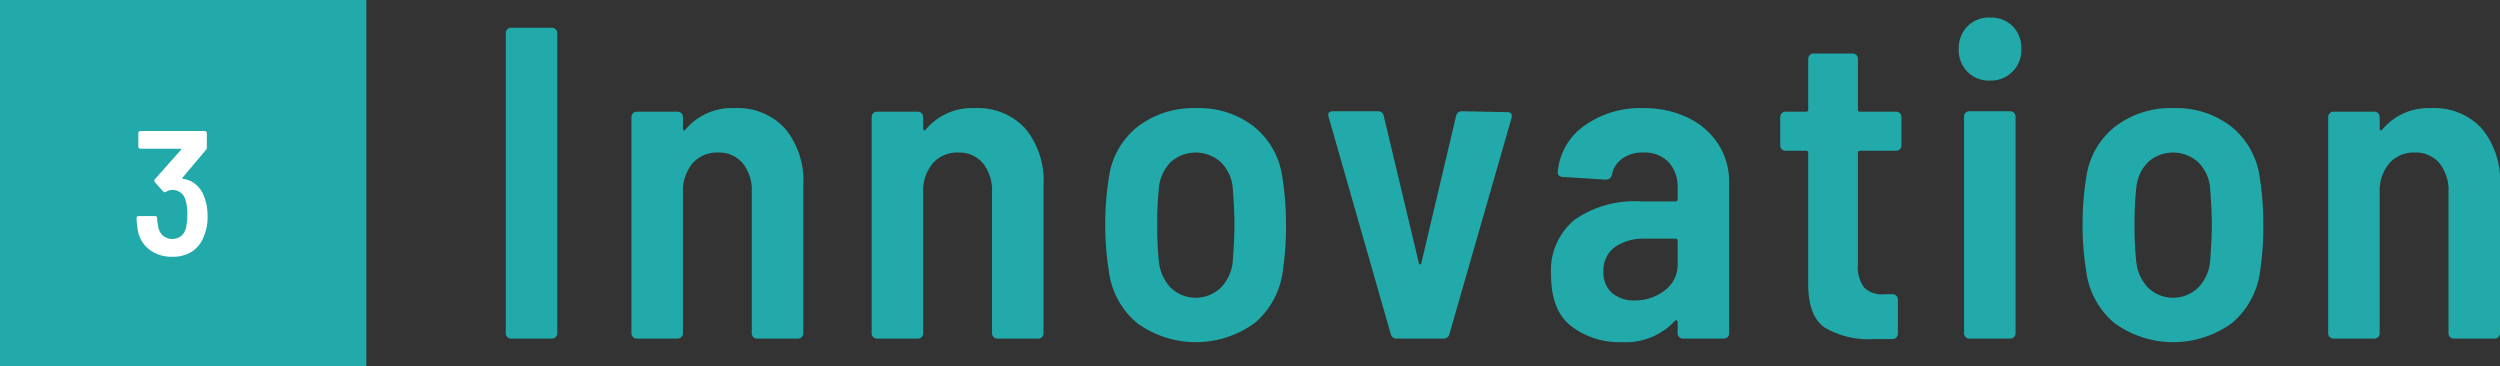 <svg id="グループ_350" data-name="グループ 350" xmlns="http://www.w3.org/2000/svg" xmlns:xlink="http://www.w3.org/1999/xlink" width="225.197" height="33" viewBox="0 0 225.197 33">
  <rect x="0" y="0" width="225.197" height="33" fill="#333333" stroke="none"/>
  <defs>
    <clipPath id="clip-path">
      <rect id="長方形_6397" data-name="長方形 6397" width="225.198" height="33" fill="none"/>
    </clipPath>
  </defs>
  <g id="グループ_347" data-name="グループ 347">
    <g id="グループ_346" data-name="グループ 346" clip-path="url(#clip-path)">
      <path id="パス_4144" data-name="パス 4144" d="M45.7,30.36a.463.463,0,0,1-.14-.341V2.98a.476.476,0,0,1,.48-.48h3.68a.476.476,0,0,1,.48.48V30.019a.478.478,0,0,1-.48.481H46.04a.459.459,0,0,1-.34-.14" fill="#2aa"/>
      <path id="パス_4145" data-name="パス 4145" d="M70.72,11.58a7.368,7.368,0,0,1,1.64,5.08V30.018a.478.478,0,0,1-.48.482H68.2a.478.478,0,0,1-.48-.482V17.3a3.875,3.875,0,0,0-.82-2.6,2.766,2.766,0,0,0-2.22-.96,2.9,2.9,0,0,0-2.3.98,3.828,3.828,0,0,0-.86,2.62V30.018a.478.478,0,0,1-.48.482H57.36a.478.478,0,0,1-.48-.482V10.54a.48.48,0,0,1,.48-.481h3.68a.48.48,0,0,1,.48.481v1.04a.16.16,0,0,0,.08.16c.053.027.106,0,.16-.08a5.418,5.418,0,0,1,4.4-1.92,5.793,5.793,0,0,1,4.56,1.84" fill="#2aa"/>
      <path id="パス_4146" data-name="パス 4146" d="M92.36,11.58A7.368,7.368,0,0,1,94,16.66V30.018a.478.478,0,0,1-.48.482H89.84a.478.478,0,0,1-.48-.482V17.3a3.875,3.875,0,0,0-.82-2.6,2.766,2.766,0,0,0-2.22-.96,2.9,2.9,0,0,0-2.3.98,3.828,3.828,0,0,0-.86,2.62V30.018a.478.478,0,0,1-.48.482H79a.478.478,0,0,1-.48-.482V10.54a.48.48,0,0,1,.48-.481h3.68a.48.48,0,0,1,.48.481v1.04a.16.16,0,0,0,.08.16c.053.027.106,0,.16-.08a5.418,5.418,0,0,1,4.4-1.92,5.793,5.793,0,0,1,4.56,1.84" fill="#2aa"/>
      <path id="パス_4147" data-name="パス 4147" d="M102.4,29.08a7.281,7.281,0,0,1-2.52-4.7,25,25,0,0,1-.32-4.12,25.547,25.547,0,0,1,.32-4.2,7.019,7.019,0,0,1,2.56-4.619,8.228,8.228,0,0,1,5.32-1.7,8.007,8.007,0,0,1,5.24,1.7,7.065,7.065,0,0,1,2.52,4.579,26.621,26.621,0,0,1,.32,4.2,26.136,26.136,0,0,1-.28,4.12,7.324,7.324,0,0,1-2.52,4.741,9,9,0,0,1-10.64,0m7.54-3.14a3.886,3.886,0,0,0,1.1-2.32q.159-2.081.16-3.361,0-1.32-.16-3.4a3.7,3.7,0,0,0-1.1-2.28,3.38,3.38,0,0,0-4.46,0,3.746,3.746,0,0,0-1.08,2.28,30.511,30.511,0,0,0-.16,3.4,28.784,28.784,0,0,0,.16,3.361,3.936,3.936,0,0,0,1.08,2.32,3.265,3.265,0,0,0,4.46,0" fill="#2aa"/>
      <path id="パス_4148" data-name="パス 4148" d="M125.28,30.1l-5.6-19.56-.04-.16c0-.24.146-.36.44-.36h4.04a.5.5,0,0,1,.52.4L127.8,23.66c.026.106.066.16.12.16s.093-.054.12-.16l3.12-13.2a.513.513,0,0,1,.52-.44l4.08.08c.346,0,.48.174.4.521L130.56,30.1a.526.526,0,0,1-.56.4h-4.16a.525.525,0,0,1-.56-.4" fill="#2aa"/>
      <path id="パス_4149" data-name="パス 4149" d="M152.039,10.6a6.662,6.662,0,0,1,2.74,2.381,6.284,6.284,0,0,1,.98,3.48V30.019a.478.478,0,0,1-.48.481H151.6a.478.478,0,0,1-.48-.481v-1a.161.161,0,0,0-.08-.159.132.132,0,0,0-.16.04,6.088,6.088,0,0,1-4.84,1.92,7.11,7.11,0,0,1-4.48-1.42q-1.841-1.419-1.84-4.62a5.9,5.9,0,0,1,2.14-5,9.482,9.482,0,0,1,5.9-1.641h3.16a.176.176,0,0,0,.2-.2v-1a3.26,3.26,0,0,0-.82-2.341,2.979,2.979,0,0,0-2.26-.859,3.141,3.141,0,0,0-1.9.54,2.361,2.361,0,0,0-.94,1.46.534.534,0,0,1-.56.44l-3.88-.24a.464.464,0,0,1-.34-.14.3.3,0,0,1-.1-.3,5.668,5.668,0,0,1,2.38-4.16,8.6,8.6,0,0,1,5.3-1.6,9.11,9.11,0,0,1,4.04.859m-2.08,15.561a2.868,2.868,0,0,0,1.16-2.38V21.7a.177.177,0,0,0-.2-.2h-2.68a4.56,4.56,0,0,0-2.78.76,2.575,2.575,0,0,0-1.02,2.2,2.4,2.4,0,0,0,.78,1.94,3.019,3.019,0,0,0,2.02.659,4.309,4.309,0,0,0,2.72-.9" fill="#2aa"/>
      <path id="パス_4150" data-name="パス 4150" d="M171.139,13.44a.462.462,0,0,1-.34.14h-3.24a.176.176,0,0,0-.2.2V23.82a3.039,3.039,0,0,0,.58,2.1,2.271,2.271,0,0,0,1.82.581h.72a.476.476,0,0,1,.48.48v3.039a.494.494,0,0,1-.48.521H168.8a7.741,7.741,0,0,1-4.44-1.04q-1.48-1.041-1.48-3.92V13.78a.177.177,0,0,0-.2-.2h-1.84a.478.478,0,0,1-.48-.481V10.54a.48.48,0,0,1,.48-.481h1.84a.176.176,0,0,0,.2-.2V5.3a.478.478,0,0,1,.48-.479h3.52a.478.478,0,0,1,.48.479V9.86a.176.176,0,0,0,.2.2h3.24a.48.48,0,0,1,.48.481V13.1a.466.466,0,0,1-.14.341" fill="#2aa"/>
      <path id="パス_4151" data-name="パス 4151" d="M177.219,6.46a2.8,2.8,0,0,1-.78-2.04,2.8,2.8,0,0,1,.78-2.04,2.694,2.694,0,0,1,2.02-.8,2.781,2.781,0,0,1,2.06.78,2.784,2.784,0,0,1,.78,2.06,2.737,2.737,0,0,1-2.84,2.839,2.693,2.693,0,0,1-2.02-.8m-.16,23.9a.463.463,0,0,1-.14-.341V10.5a.48.48,0,0,1,.48-.481h3.68a.48.48,0,0,1,.48.481V30.019a.478.478,0,0,1-.48.481H177.4a.459.459,0,0,1-.34-.14" fill="#2aa"/>
      <path id="パス_4152" data-name="パス 4152" d="M190.438,29.08a7.281,7.281,0,0,1-2.52-4.7,25,25,0,0,1-.32-4.12,25.546,25.546,0,0,1,.32-4.2,7.019,7.019,0,0,1,2.56-4.619,8.228,8.228,0,0,1,5.32-1.7,8.007,8.007,0,0,1,5.24,1.7,7.064,7.064,0,0,1,2.52,4.579,26.622,26.622,0,0,1,.32,4.2,26.138,26.138,0,0,1-.28,4.12,7.324,7.324,0,0,1-2.52,4.741,9,9,0,0,1-10.64,0m7.54-3.14a3.886,3.886,0,0,0,1.1-2.32q.159-2.081.16-3.361,0-1.32-.16-3.4a3.7,3.7,0,0,0-1.1-2.28,3.38,3.38,0,0,0-4.46,0,3.746,3.746,0,0,0-1.08,2.28,30.509,30.509,0,0,0-.16,3.4,28.782,28.782,0,0,0,.16,3.361,3.936,3.936,0,0,0,1.08,2.32,3.265,3.265,0,0,0,4.46,0" fill="#2aa"/>
      <path id="パス_4153" data-name="パス 4153" d="M223.558,11.58a7.368,7.368,0,0,1,1.64,5.08V30.018a.478.478,0,0,1-.48.482h-3.68a.478.478,0,0,1-.48-.482V17.3a3.875,3.875,0,0,0-.82-2.6,2.766,2.766,0,0,0-2.22-.96,2.9,2.9,0,0,0-2.3.98,3.828,3.828,0,0,0-.86,2.62V30.018a.478.478,0,0,1-.48.482H210.2a.478.478,0,0,1-.48-.482V10.54a.48.48,0,0,1,.48-.481h3.68a.48.48,0,0,1,.48.481v1.04a.16.16,0,0,0,.08.16c.053.027.106,0,.16-.08A5.418,5.418,0,0,1,219,9.74a5.793,5.793,0,0,1,4.56,1.84" fill="#2aa"/>
    </g>
  </g>
  <rect id="長方形_6398" data-name="長方形 6398" width="33" height="33" fill="#2aa"/>
  <g id="グループ_349" data-name="グループ 349">
    <g id="グループ_348" data-name="グループ 348" clip-path="url(#clip-path)">
      <path id="パス_4154" data-name="パス 4154" d="M18.7,19.481a4.442,4.442,0,0,1-.336,1.792,2.78,2.78,0,0,1-1.048,1.376,3.157,3.157,0,0,1-1.8.479,3.258,3.258,0,0,1-2.064-.647,2.787,2.787,0,0,1-1.04-1.736,9.525,9.525,0,0,1-.112-1.088.17.17,0,0,1,.192-.193H13.96a.17.17,0,0,1,.192.193,6.284,6.284,0,0,0,.1.767,1.376,1.376,0,0,0,.432.809,1.323,1.323,0,0,0,1.616.04,1.351,1.351,0,0,0,.448-.721,5.467,5.467,0,0,0,.128-1.216,4.308,4.308,0,0,0-.16-1.3,1.2,1.2,0,0,0-1.2-.928,1.124,1.124,0,0,0-.544.16.219.219,0,0,1-.128.048.2.2,0,0,1-.144-.065l-.736-.832a.193.193,0,0,1-.064-.143.17.17,0,0,1,.048-.128L16.3,13.5c.053-.065.037-.1-.048-.1h-3.6a.193.193,0,0,1-.192-.192V11.993a.193.193,0,0,1,.192-.193H18.44a.193.193,0,0,1,.192.193v1.28a.305.305,0,0,1-.08.224L16.44,16.008c-.032.054-.021.086.032.1a2.261,2.261,0,0,1,1.16.5,2.575,2.575,0,0,1,.744,1.063,4.748,4.748,0,0,1,.32,1.809" fill="#fff"/>
    </g>
  </g>
</svg>
